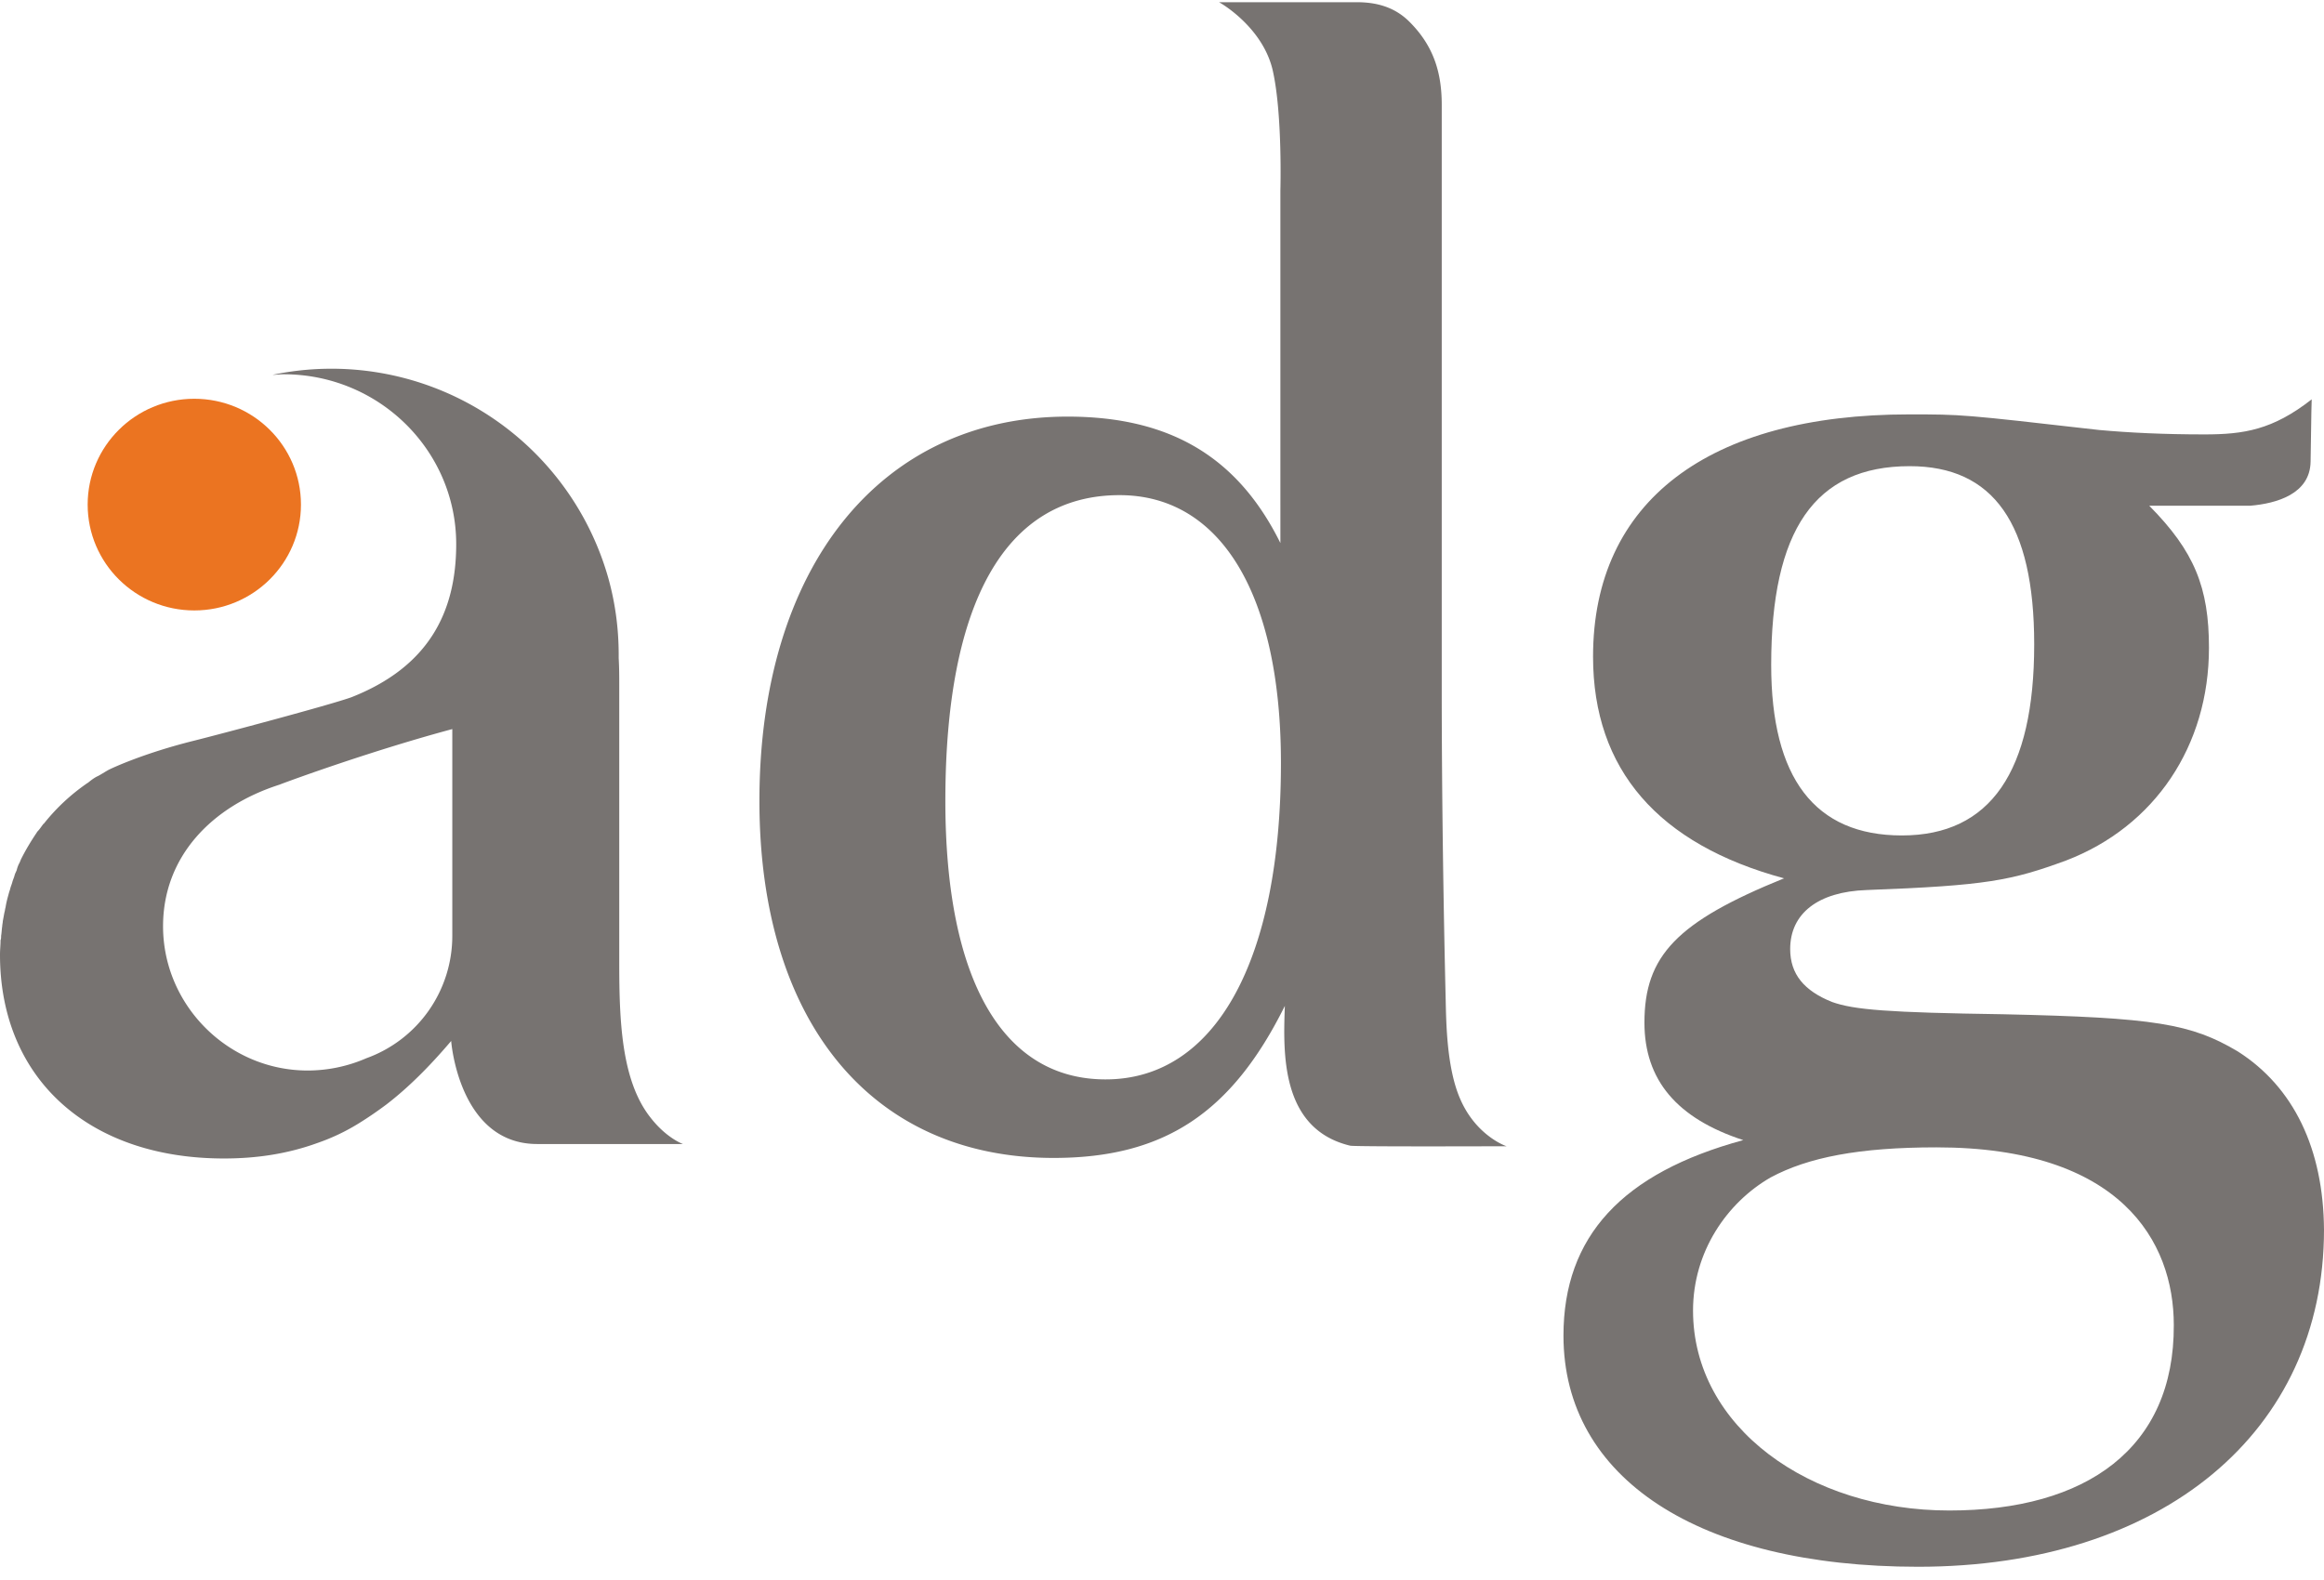 <svg width="100" height="68" viewBox="0 0 100 68" xmlns="http://www.w3.org/2000/svg">
    <g transform="translate(0 .095)" fill-rule="nonzero" fill="none">
        <path d="M55.094 21.622V8.102s.096-3.332-.337-5.201C54.325 1.103 52.595.07 52.451 0h5.934c.817 0 1.61.192 2.259.839 1.01 1.007 1.393 2.133 1.393 3.572v25.193c0 4.363.073 9.301.169 13.304.024 1.055.048 2.973.624 4.291.65 1.51 1.85 1.99 1.995 2.038-.313 0-6.488.024-6.728-.024-3.003-.72-2.883-4.003-2.811-6.017-2.283 4.603-5.19 6.544-9.947 6.544-7.857 0-12.662-5.897-12.662-15.365 0-10.044 5.19-16.54 13.262-16.54 4.421 0 7.329 1.75 9.155 5.441v-1.654zM40.678 34.375c0 7.718 2.474 11.985 6.895 11.985 4.734 0 7.545-5.13 7.545-13.615 0-7.264-2.595-11.53-6.944-11.53-4.902 0-7.496 4.602-7.496 13.16zM27.943 47.942c-1.201-1.582-1.297-4.099-1.297-6.592V29.437c0-.408 0-.791-.024-1.199v-.144c0-1.126-.144-2.205-.433-3.26a12.379 12.379 0 0 0-14.464-8.797c.168 0 .312-.024.48-.024 4.11 0 7.425 3.284 7.425 7.31 0 2.973-1.225 5.299-4.517 6.593-.937.336-5.622 1.582-6.776 1.87-2.114.527-3.46 1.15-3.652 1.246-.096.048-.432.264-.504.288-.144.072-.265.168-.385.264-.024.024-.048.024-.072.048a8.597 8.597 0 0 0-1.802 1.678c-.024.023-.024.047-.048.047-.096.12-.168.24-.264.336-.024.024-.024.048-.048.072-.24.36-.457.72-.649 1.103-.024.048-.048.12-.072.167a1.202 1.202 0 0 0-.12.312c-.024.072-.072.144-.096.24-.024.096-.072.192-.096.287-.024.096-.072.192-.097.312a3.013 3.013 0 0 0-.072.24c-.048.168-.096.36-.12.527-.024.072-.024.144-.048.216-.024.12-.048.264-.072.383 0 .072-.024.144-.024.216-.024.144-.024.288-.048.408 0 .072 0 .143-.024.191 0 .216-.024.408-.024.624 0 5.321 3.796 8.773 9.635 8.773 1.465 0 2.787-.216 4.036-.671a8.87 8.87 0 0 0 1.802-.863c.385-.24.77-.503 1.154-.791.937-.72 1.85-1.63 2.787-2.733 0 .024.336 4.435 3.7 4.435h6.27c-.12-.048-.792-.336-1.44-1.199zM15.762 45.45a6.336 6.336 0 0 1-2.523.528c-3.412 0-6.223-2.805-6.223-6.209 0-2.996 2.09-5.154 4.997-6.089.625-.24 4.061-1.486 7.449-2.397v8.894a5.595 5.595 0 0 1-3.7 5.273z" fill="#777371"/>
        <ellipse fill="#EB7421" cx="8.361" cy="21.622" rx="4.589" ry="4.555"/>
        <path d="M96.3 45.162c-2.018-1.199-3.556-1.463-10.115-1.606-4.95-.072-6.416-.192-7.353-.528-1.201-.48-1.802-1.198-1.802-2.277 0-1.534 1.202-2.47 3.292-2.541 5.166-.192 6.223-.407 8.578-1.27 3.82-1.463 6.15-4.938 6.15-9.157 0-2.59-.624-4.147-2.57-6.113h4.348c1.13-.096 2.571-.503 2.595-1.894.024-1.15.024-2.013.048-2.685-1.681 1.319-2.93 1.51-4.613 1.51-1.73 0-3.22-.071-4.54-.191-5.887-.671-5.887-.671-8.17-.671-8.626 0-13.6 3.74-13.6 10.427 0 4.866 2.812 8.078 8.218 9.54-4.613 1.87-6.007 3.333-6.007 6.21 0 2.468 1.394 4.122 4.253 5.057-5.214 1.414-7.737 4.147-7.737 8.414 0 6.137 5.815 9.948 15.257 9.948 10.5 0 17.468-5.801 17.468-14.503-.024-3.475-1.297-6.136-3.7-7.67zM76.213 28.526c0-5.801 1.874-8.558 5.959-8.558 3.604 0 5.358 2.469 5.358 7.67 0 5.466-1.874 8.223-5.694 8.223-3.749 0-5.623-2.47-5.623-7.335zm7.665 36.388c-6.03 0-11.028-3.596-11.028-8.606 0-2.54 1.465-4.65 3.34-5.729 1.61-.863 3.796-1.294 7.135-1.294 7.93 0 10.212 4.05 10.212 7.647.024 5.297-3.748 7.982-9.66 7.982z" fill="#777371"/>
    </g>
</svg>
